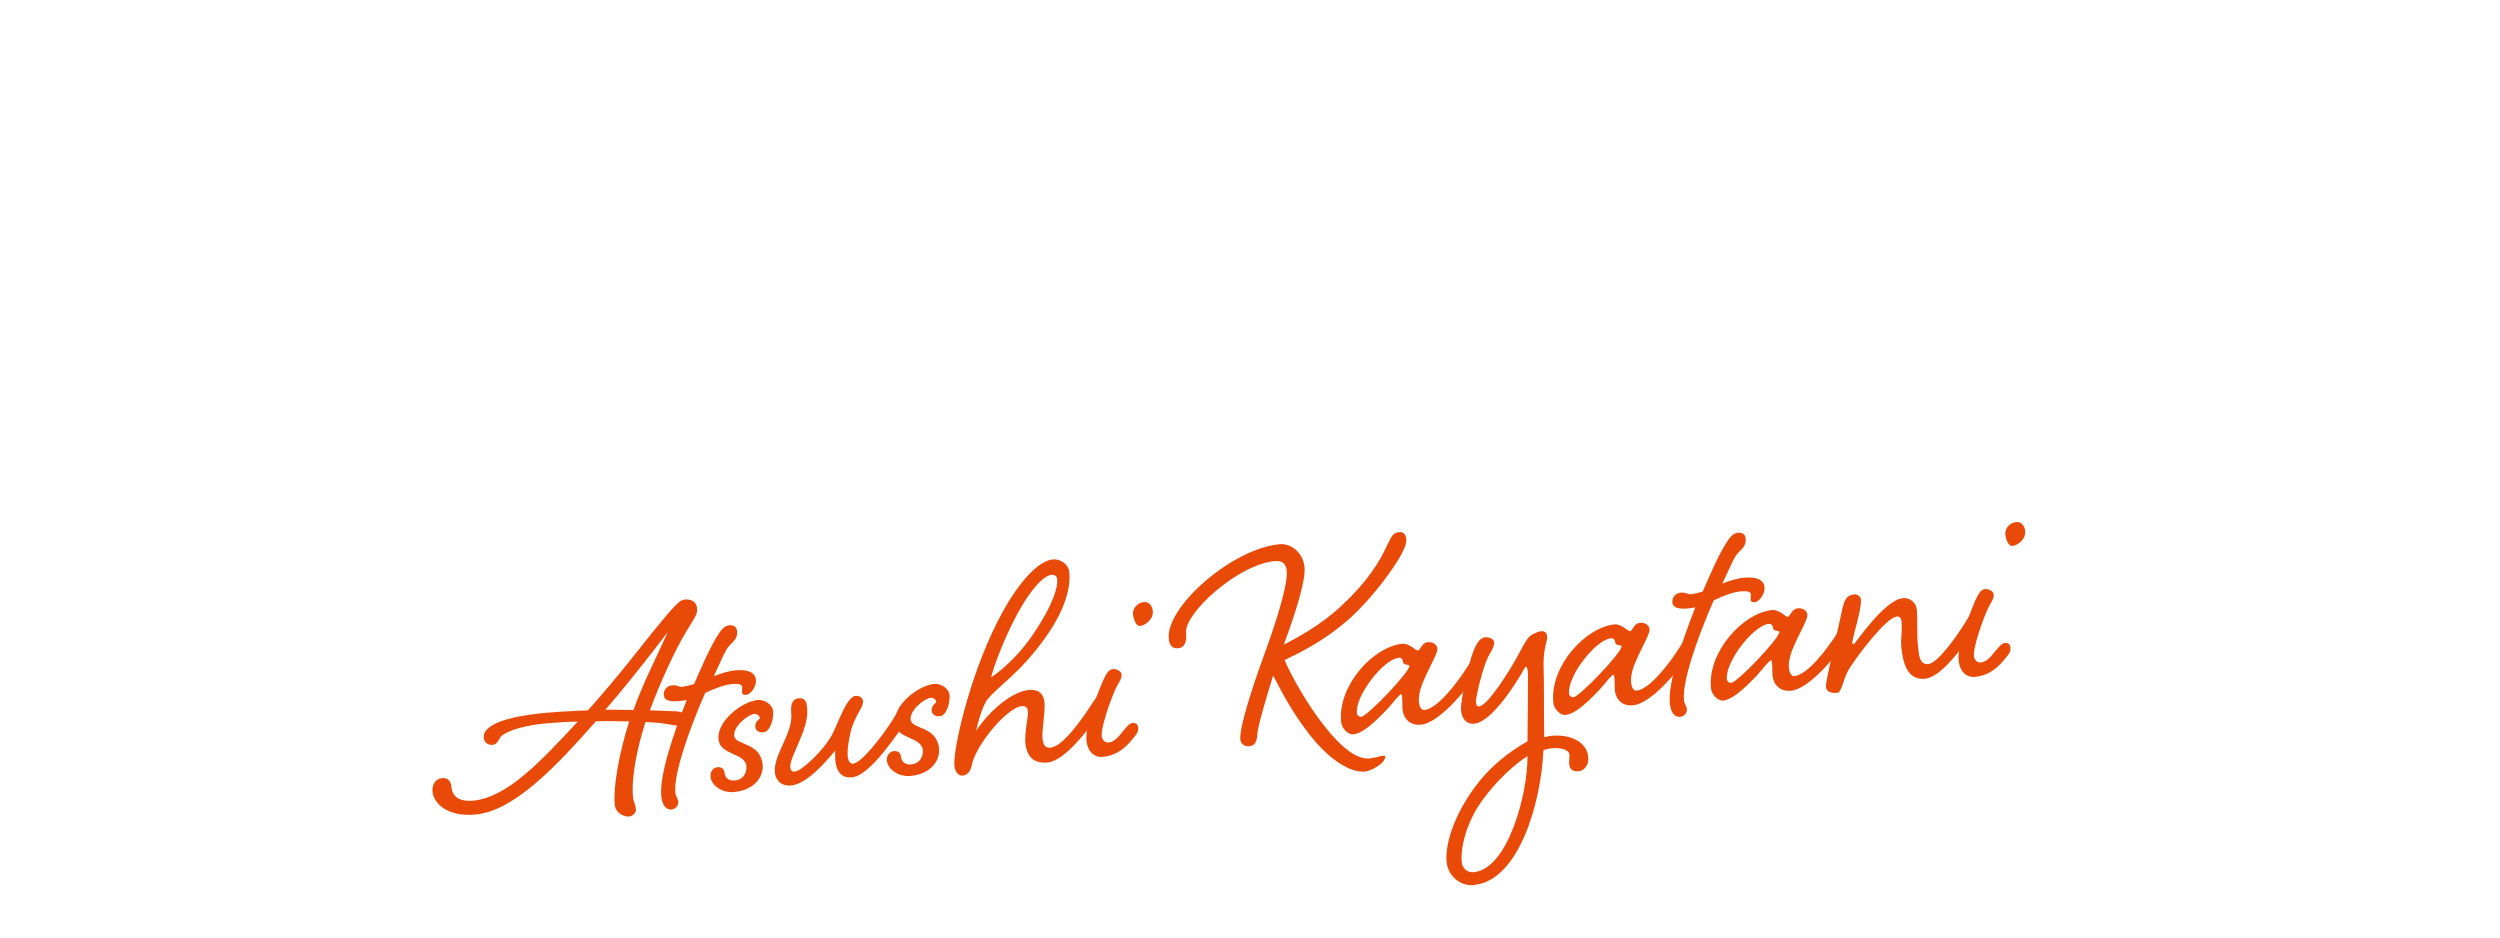 <?xml version="1.0" encoding="UTF-8"?>
<svg id="_レイヤー_2" data-name="レイヤー 2" xmlns="http://www.w3.org/2000/svg" xmlns:xlink="http://www.w3.org/1999/xlink" viewBox="0 0 160 60">
  <defs>
    <style>
      .cls-1 {
        fill: none;
      }

      .cls-1, .cls-2, .cls-3 {
        stroke-width: 0px;
      }

      .cls-4 {
        filter: url(#drop-shadow-1);
      }

      .cls-2 {
        fill: #fff;
      }

      .cls-3 {
        fill: #e94a08;
      }
    </style>
    <filter id="drop-shadow-1" filterUnits="userSpaceOnUse">
      <feOffset dx="0" dy="0"/>
      <feGaussianBlur result="blur" stdDeviation="7.39"/>
      <feFlood flood-color="#070001" flood-opacity="1"/>
      <feComposite in2="blur" operator="in"/>
      <feComposite in="SourceGraphic"/>
    </filter>
  </defs>
  <g id="_レイヤー_2-2" data-name="レイヤー 2">
    <g>
      <path class="cls-2" d="M31.2,12.41c0-1.74-.03-2.14-.3-2.85l.2-.13c2.36.56,3.46.89,3.81,1.14h5.16c.99-1.03,1.37-1.29,1.65-1.29.2,0,.81.29,1.65.89.91.67,1.32.96,1.32,1.27,0,.25-.23.45-.97.76v8.63h.99c1.22-1.52,1.7-2.03,1.93-2.03s.53.13,1.6.91c1.07.78,1.24,1,1.24,1.25,0,.2-.13.27-.53.27h-16.97c-2.62,0-4.9.04-6.22.18l-.23-.76c1.32.11,3.3.18,5.67.18v-8.4ZM39.35,3.98h-4.73l.1,1.69c.05.74-.76,1.07-2.26,1.07-.63,0-.79-.09-.76-.71l.1-2.05c-2.46,0-4.65.04-5.92.18l-.23-.76c1.42.13,3.61.18,6.17.18v-1.12c0-.6-.08-1.03-.28-1.36l.18-.16c3.07.22,3.66.47,3.66.8,0,.25-.23.4-.79.58v1.25h4.75v-1.09c0-.6-.08-1.03-.28-1.36l.18-.16c3.07.22,3.73.47,3.73.8,0,.25-.23.4-.79.58v1.23h2.21c1.37-1.61,1.78-1.96,2.01-1.96s.58.16,1.6.89c1.04.76,1.24,1,1.24,1.2s-.13.27-.53.27h-6.5l.1,1.65c.05.76-.84,1.07-2.34,1.07-.64,0-.76-.09-.76-.71l.03-.25c-.08.13-.31.25-.79.4v1.56h6.05c1.14-1.11,1.37-1.27,1.6-1.27.2,0,.58.22,1.6,1.05,1.17.94,1.37,1.2,1.37,1.52,0,.42-.43.58-1.96.67-1.09.45-1.78.71-2.74.96l-.18-.16c.3-.89.46-1.52.64-2.36h-15.07c.08.33.1.69.1,1.05,0,1.74-1.04,2.7-2.44,2.7-.86,0-1.52-.54-1.52-1.4,0-.71.41-1.07,1.12-1.4,1.14-.56,1.52-1.36,1.52-2.36v-.27l.23-.04c.41.4.69.85.86,1.34h5.84v-1.43c0-.62-.05-.98-.3-1.34l.18-.16c2.92.29,3.76.4,3.89.69l.1-1.49ZM40.5,13.75v-2.79h-5.54c-.08.13-.31.25-.71.4v2.39h6.25ZM34.25,14.15v2.92h6.25v-2.92h-6.25ZM40.5,17.47h-6.25v3.34h6.25v-3.34Z"/>
      <path class="cls-2" d="M67.66,19.68h-7.57v1.16c0,.71-.79,1.14-2.31,1.14-.74,0-.97-.11-.94-.78l.23-5.06v-2.32c-1.55.82-3.3,1.49-5.26,2.1l-.15-.2c4.37-2.38,7.7-5.6,9.35-9.63.31-.74.41-1.2.41-1.6v-.13l.23-.13c3.56.78,4.29,1.09,4.29,1.45,0,.22-.18.45-.63.58,1.98,3.39,5.31,4.95,10.57,6.11v.27c-1.02.33-1.7,1.07-2.29,2.03-.23.38-.36.56-.53.56s-.41-.04-.81-.22c-.28-.11-.56-.25-.81-.38-.13.11-.33.22-.61.31v1.56l.23,4.12c.05.89-.84,1.2-2.54,1.2-.71,0-.84-.11-.84-.76v-1.36ZM52.13,8c2.24-1.4,4.14-3.12,5.36-5.19.28-.47.48-.94.48-1.27l.25-.11c3.15.89,3.84,1.27,3.84,1.6,0,.36-.43.51-1.27.56-2.11,2.25-5.26,3.68-8.49,4.64l-.18-.22ZM67.25,13.39c.43-.47.71-.76.94-.94-1.83-1.7-2.9-3.86-3.38-6.13l-.08.02c-1.63,2.79-3.53,4.84-5.92,6.42.48.13,1.37.33,1.78.62h6.66ZM67.66,19.28v-5.48h-6.99c-.08.13-.25.22-.58.33v5.15h7.57ZM65.7,1.64c4.8.13,8.18,1.85,8.18,3.99,0,1.16-.81,1.74-1.73,1.74-.74,0-1.37-.24-1.83-1.23-.94-1.96-2.34-3.46-4.73-4.28l.1-.22Z"/>
      <path class="cls-2" d="M91.11,4.3c1.83.4,2.79,1.05,2.79,2.12,0,.85-.71,1.36-1.58,1.36-.69,0-1.14-.33-1.19-1.05-.08-1.23-.2-2.03-.76-2.43h-.56c-1.52,1.94-3.35,3.28-5.51,4.19l-.15-.16c1.65-1.52,2.87-3.41,3.76-6.15.13-.42.15-.78.15-1.16l.2-.11c3.05.78,3.66,1.05,3.66,1.4,0,.33-.38.51-1.14.6-.2.33-.43.67-.66.98h2.87c1.32-1.56,1.52-1.74,1.73-1.74.23,0,.46.09,1.32.71.64.47.91.69,1.04.85.2-.49.38-.98.56-1.52.13-.42.2-.78.2-1.16l.2-.11c3.02.78,3.66,1.05,3.66,1.41,0,.33-.38.51-1.14.6-.25.33-.48.67-.71.96h4.06c1.35-1.65,1.6-1.87,1.8-1.87.28,0,.56.11,1.47.8,1.07.8,1.17.98,1.17,1.16,0,.25-.15.31-.58.31h-6.94c1.83.4,2.87,1.05,2.87,2.1,0,.69-.86,1.32-1.6,1.32-.69,0-1.19-.42-1.25-1.14-.08-1.07-.2-1.81-.86-2.27h-.51c-1.4,1.63-2.82,2.56-4.75,3.5l-.15-.16c.89-1.05,1.63-2.12,2.21-3.34h-5.69ZM87.1,16.56l.23-.04c.53.91.94,1.83.94,2.74,0,1.78-1.14,2.63-2.26,2.63-.86,0-1.5-.42-1.5-1.32,0-.65.53-1.05,1.25-1.43.81-.45,1.35-1.2,1.35-2.3v-.29ZM91.06,15.96c-.03.22-.08.45-.25.62-.2.22-.51.33-.81.4,1.85.6,2.97,1.43,2.97,2.65,0,1.03-.51,1.69-1.7,1.69-.79,0-1.14-.36-1.14-1.11v-.25c0-.31.05-.6.05-.87,0-.89-.2-1.49-.61-2.05-.2.02-.41.02-.61.02-.76,0-.92-.07-.89-.76l.2-5.31v-1.85c0-1.03-.13-1.63-.28-2.05l.23-.16c2.39.56,3.2.85,3.46,1.07h11.15c1.4-1.56,1.63-1.78,1.83-1.78.23,0,.48.11,1.35.71,1.04.74,1.27,1,1.27,1.2s-.15.27-.56.27h-8.1c-.05.25-.2.36-.63.54v1.47h3.12c1.27-1.38,1.52-1.58,1.68-1.58.18,0,.41.04,1.22.67.99.76,1.12.89,1.12,1.09,0,.16-.15.22-.48.22h-6.66v2.07h3.3c1.27-1.36,1.52-1.56,1.68-1.56.18,0,.43.11,1.22.67,1.02.74,1.12.87,1.12,1.07,0,.16-.15.22-.48.22h-6.83v2.25h5.67c1.07-1.11,1.37-1.25,1.58-1.25.25,0,.56.16,1.57.94,1.04.8,1.17,1.03,1.17,1.25s-.25.45-1.04.8c-.1.78-.2,1.63-.51,2.56-.23.67-.66,1.25-1.35,1.67-.74.47-1.85.6-2.95.6-.46,0-.53-.07-.69-.51-.33-.98-.76-1.25-2.41-1.69l.03-.25c.76.02,1.3.04,1.75.04s.84-.02,1.19-.04c.86-.09,1.09-.33,1.37-1,.33-.78.46-1.8.56-2.72h-12.86ZM95.02,10.43v-2.01h-3.33c-.08.13-.28.25-.64.36v1.65h3.96ZM95.02,10.83h-3.96v2.07h3.96v-2.07ZM95.02,13.3h-3.96v2.25h3.96v-2.25ZM93.58,16.56c2.52.51,3.84,1.36,3.84,2.72,0,.98-.71,1.43-1.52,1.43-.71,0-1.27-.31-1.27-1.29,0-1.09-.33-2.01-1.19-2.72l.15-.13ZM97.36,16.16c3,.07,4.27.96,4.27,2.07,0,.8-.64,1.2-1.37,1.23-.69,0-1.04-.2-1.27-.98-.25-.87-.74-1.72-1.73-2.16l.1-.16Z"/>
      <path class="cls-2" d="M124.27,8.73c1.88.65,2.49.85,2.67,1.03h.38c.64-.87.86-1.07,1.07-1.07.18,0,.46.13,1.09.67.76.62.91.85.91,1.03,0,.22-.13.33-.66.58v1.61l.15,3.08c.03.69-.31,1.11-1.63,1.11-.64,0-.76-.07-.76-.78v-.89h-1.07v1c0,1.03-.36,1.38-1.47,1.38-.74,0-.81-.04-.79-.71l.15-4.26v-1.4c0-1.34-.03-1.78-.18-2.12-.08.22-.23.38-.89.67v3.95l.18,6.46c.03,1.2-1.65,1.83-2.9,1.83-.46,0-.56-.09-.69-.58-.18-.62-.56-1.05-1.8-1.43v-.22h.76c.61,0,1.04-.02,1.5-.04.38-.02.48-.18.48-.69v-5.64h-1.09l.1,5.08c0,.6-.23.91-1.5.91-.63,0-.69-.09-.69-.62l.1-5.37h-1.12l.1,5.24c0,.6-.23.91-1.5.91-.61,0-.69-.09-.69-.62l.1-5.53h-1.02v7.62c0,.83-.84,1.07-1.73,1.07-.76,0-.84-.09-.81-.65l.18-7.29v-4.66c0-.67-.03-1.14-.23-1.76l.18-.16c1.91.49,2.57.71,2.77.91h6.5c.89-.98,1.14-1.14,1.35-1.14.25,0,.58.2,1.35.8.56.45.86.65.94.85l.18-.16ZM119.42,5.97h-4.6v.11c0,.65-.66,1-1.75,1-.79,0-.94-.04-.91-.76l.1-2.63v-.94c0-.58-.1-.91-.23-1.16l.18-.16c2.08.51,2.9.83,3.18,1.05h3.81c.86-.96,1.12-1.18,1.3-1.18.2,0,.53.11,1.35.65.99.65,1.17.87,1.17,1.14,0,.2-.23.36-.81.6v.42l.13,1.87c.05.69-.71.94-1.98.94-.81,0-.91-.09-.91-.62v-.33ZM113.6,12.88h1.02v-4.1h-.58c-.05.11-.18.2-.43.29v3.81ZM114.82,5.57h4.6v-2.68h-3.96c-.1.13-.28.22-.64.31v2.36ZM116.6,12.88h1.12v-4.1h-.58c-.05.2-.18.31-.53.45v3.66ZM119.7,12.88h1.09v-4.1h-.56c-.05.2-.18.31-.53.45v3.66ZM123.28,6.19c1.02.11,2.46.18,3.02.18h.48c1.24-1.56,1.45-1.72,1.68-1.72.18,0,.46.09,1.27.78.69.6.92.87.92,1.05,0,.22-.13.29-.51.29h-3.84c-.61,0-1.6.04-2.79.18l-.23-.76ZM130.37,2.49c.97-1.09,1.3-1.29,1.47-1.29.23,0,.53.16,1.5.94,1.02.83,1.24,1.12,1.24,1.38,0,.2-.2.4-.97.71v7.09l.25,8.29c.05,1.36-2.03,2.36-3.76,2.36-.61,0-.66-.09-.76-.58-.15-.69-.58-1.49-2.69-2.03v-.25c.36,0,.71.02,1.04.02.58,0,1.14-.02,1.78-.07.94-.07,1.3-.22,1.3-1V2.89h-2.29c-1.52,0-3.2.07-4.7.2l-.23-.76c1.58.13,3.38.16,4.93.16h1.88ZM126.43,14.68h1.07v-4.53h-.56c-.08.11-.23.2-.51.31v4.21Z"/>
    </g>
    <g class="cls-4">
      <path class="cls-3" d="M32.03,47.19c-.12.17-.23.46-.5.48-.36.03-.55-.2-.57-.47-.04-.48.5-1.26,3.98-1.58.91-.08,1.84-.12,2.69-.16,1.97-2.2,3.59-4.33,4.08-4.93,1.01-1.21,1.68-2.12,2.09-2.16.43-.04.77.14.81.54.04.38-.07.49-.67,1.48-.68,1.09-1.69,3.29-2.35,5.07l1.54.06c.41,0,.77.11.79.41.02.23,0,.48-.37.51-.39.04-.91-.19-2.24-.23-.55,1.72-.91,3.56-.8,4.79.04.38.15.4.19.81.02.18-.21.43-.44.45-.23.02-.86-.15-.92-.79-.1-1.07.27-3.25.93-5.3-.66,0-1.35-.04-2.13-.01-2.55,2.89-5.24,5.75-7.72,5.97-1.84.17-2.68-.76-2.74-1.47-.04-.43.18-.82.61-.86.45-.04.57.27.6.56.05.54.41.97,1.39.88,2.22-.2,4.43-2.63,6.7-5.06-.64.01-1.28.05-1.96.11-2.09.19-2.84.7-2.99.87ZM38.75,45.42c.62.01,1.24,0,1.79.02.64-1.78,1.48-3.39,2.2-4.99-.59.76-2.12,2.8-3.99,4.97Z"/>
      <path class="cls-3" d="M43.72,43.94c.23-.02.45-.09.7-.16.55-1.24.91-2.1,1.38-2.9.34-.58.56-.83.86-.86.29-.03.49.09.51.37s0,.46-.4.84c-.36.35-.44.68-1.09,2.05.46-.18.93-.34,1.43-.38.79-.07,1.23.16,1.27.62.04.41-.33.92-.62.95-.2.02-.26-.04-.27-.18-.01-.14.02-.23.01-.34-.02-.18-.32-.2-.66-.17-.5.05-1.1.28-1.71.57-1.02,2.32-2.02,5.18-1.91,6.36.03.29.17.4.19.6.02.18-.12.47-.44.5-.34.03-.6-.29-.65-.86-.12-1.32.74-3.89,1.63-6.15-.16.04-.32.05-.47.07-.68.06-.97-.07-1-.39-.03-.29.18-.59.54-.62.34-.03.42.12.7.1Z"/>
      <path class="cls-3" d="M45.98,47.32c-.11-1.18,1.52-2.43,2.52-2.52.39-.04.94.26.98.73.04.48-.18,1.3-.63,1.34-.25.02-.49-.09-.51-.34-.04-.39.3-.49.29-.58-.01-.14-.19-.28-.37-.26-.32.03-1.33.74-1.27,1.4.06.63,1.68.39,1.82,1.85.07.75-.51,1.63-1.83,1.75-.79.07-1.46-.44-1.51-.98-.03-.32.18-.59.45-.61.2-.02.42.08.44.3.04.39.26.59.69.55.48-.04.76-.46.72-.91-.08-.88-1.69-.69-1.78-1.71Z"/>
      <path class="cls-3" d="M57.17,46c.22-.36.4-.61.63-.63.23-.02.33.11.35.29.02.2-.06.35-.28.69-.97,1.39-2.35,3.31-3.35,3.4-.79.07-1.01-.55-1.06-1.09-.02-.25,0-.46-.01-.62-.74.89-1.86,2.14-2.82,2.23-.75.07-1.01-.48-1.04-.84-.1-1.13,1.17-2.49,1.05-3.78-.05-.52.05-.92.48-.96.43-.04.51.27.54.66.12,1.34-1.14,3.08-1.08,3.74.02.18.07.31.3.29.41-.04,1.8-1.29,2.39-2.39.29-.6.64-1.5.92-1.94.18-.29.39-.49.53-.51.39-.04.5.18.52.39,0,.07-.08.33-.22.55-.2.34-.49.91-.6,1.47-.13.58-.2,1.09-.17,1.43.03.34.16.51.34.5.54-.05,1.84-1.7,2.58-2.87Z"/>
      <path class="cls-3" d="M57.27,46.29c-.11-1.18,1.52-2.43,2.52-2.52.39-.04.94.26.98.73.04.48-.18,1.3-.63,1.34-.25.02-.49-.09-.51-.34-.04-.39.3-.49.29-.58-.01-.14-.19-.28-.37-.26-.32.03-1.33.74-1.27,1.4.06.63,1.68.39,1.82,1.85.07.75-.51,1.63-1.83,1.75-.79.07-1.46-.44-1.51-.98-.03-.32.18-.59.45-.61.2-.02.42.08.44.3.04.39.26.59.69.55.48-.04.76-.46.72-.91-.08-.88-1.69-.69-1.78-1.71Z"/>
      <path class="cls-3" d="M70.04,44.82c.22-.36.4-.61.63-.63s.33.11.35.29c.02.21-.06.35-.28.69-.97,1.39-2.56,3.53-3.7,3.63-.91.08-1.34-.4-1.42-1.29-.05-.59.19-1.71.17-1.94-.02-.23-.08-.4-.38-.38-1,.09-2.97,2.54-3.21,3.75-.09.49-.33.67-.6.7-.25.02-.48-.23-.52-.64-.09-1.02.93-5.58,2.73-9.16,1.28-2.54,2.64-3.95,3.57-4.04.43-.04,1.01.27,1.06.84.06.68-.06,2.11-1.56,4.2-1.6,2.23-2.91,3.01-3.63,3.86-.44.5-.74,1.9-.77,2.06.97-1.44,2.38-2.51,3.36-2.6.68-.06.96.28,1.01.82.05.57-.18,1.8-.13,2.28.04.41.17.62.51.59.82-.08,2.07-1.88,2.81-3.05ZM64.71,40.07c-.96,1.99-1.28,3.28-1.28,3.28,0,0,1.41-.88,2.68-2.74,1.41-2.1,1.59-3.12,1.55-3.53-.02-.25-.19-.3-.37-.29-.61.06-1.64,1.32-2.58,3.28Z"/>
      <path class="cls-3" d="M71.77,46.91c.27-.3.47-.62.72-.64.2-.02.33.08.35.29.02.18-.01.34-.3.67-.39.49-.97,1.12-1.97,1.21-.52.05-.97-.32-1.04-1.07-.09-1,.86-3.33,1.01-3.69.21-.46.38-.84.68-.86.2-.02.54.11.56.36.02.25-.18.5-.36.86-.42.91-.96,2.56-.91,3.06.02.2.16.44.45.42.3-.03.59-.31.81-.6ZM73.78,39.12c.05.54-.53.92-.81.94-.27.03-.43-.44-.46-.76-.03-.32.25-.73.71-.77.23-.02.52.14.56.59Z"/>
      <path class="cls-3" d="M90,34.52c.03.36-.26.87-.48,1.26-.3.48-1.42,2.21-3.07,3.74-1.78,1.6-3.54,2.38-4.24,2.72.41.97,1.48,2.89,2.54,4.21.99,1.28,2.05,2.17,2.87,2.09.45-.04.74-.16.83-.17.14-.01.21,0,.21.07,0,.07-.03.14-.11.26-.2.27-.79.64-1.2.68-.91.08-2.22-.71-3.48-2.29-1.06-1.35-1.69-2.5-2.39-3.86-.42,1.37-.84,2.78-.98,3.52-.06.37,0,.96-.55,1.01-.27.03-.54-.13-.57-.43-.09-.93,1.19-4.53,1.68-5.85.82-2.29,1.36-4.18,1.29-4.95-.05-.5-.33-.66-.77-.62-2.38.22-5.78,3.35-5.67,4.57.05.59-.09.97-.5,1.01-.41.04-.57-.22-.61-.61-.19-2.07,4.09-5.78,7.09-6.05.77-.07,1.52.57,1.6,1.48.08.84-.56,2.89-1.33,4.95.83-.42,2.44-1.3,3.69-2.49,1.65-1.52,2.44-2.81,2.92-3.86.29-.6.38-.81.75-.85.32-.03.45.14.48.44Z"/>
      <path class="cls-3" d="M91.36,41.1c.36-.03.61.15.63.42.03.29-.49,1.12-.89,2.07-.23.52-.32.99-.29,1.33.03.29.14.54.35.52.82-.08,2.05-1.65,2.79-2.82.22-.36.4-.61.63-.63.23-.02.33.11.35.29.02.2-.06.35-.28.69-.97,1.39-2.58,3.3-3.72,3.41-.7.06-1.11-.4-1.17-.97-.02-.25,0-.57-.02-.78-.01-.14-.02-.2-.06-.2-.14.01-.46.48-.92.98-.98,1.03-1.64,1.55-2.17,1.59-.23.02-.71-.28-.76-.82-.21-2.32,2.06-4.79,3.92-4.98.43-.04.89.45.98.44.18-.02.25-.5.64-.54ZM86.83,45.62c.01.14.12.26.3.25.39-.04,3.1-2.87,3.07-3.26-.01-.11-.39,0-.41-.26-.01-.14-.09-.27-.27-.25-.98.09-2.78,2.41-2.68,3.52Z"/>
      <path class="cls-3" d="M94.34,56.65c-.82.08-1.67-.53-1.76-1.51-.09-1.02.4-2.9,1.89-4.87,1.37-1.82,3.18-2.76,3.29-2.82.02-1.76.04-4.26.03-4.38-.01-.11-.04-.41-.13-.4-.02,0-.07.03-.08.08-.51.92-2.09,3.46-3.24,3.57-.39.04-.78-.23-.83-.84-.06-.61.44-2.74.67-3.47.25-.76.51-1.19.85-1.22s.58.13.6.33c.02.18-.12.45-.38.9-.39.77-.81,2.68-.79,2.89.02.23.07.31.21.3.57-.05,2.06-2.48,2.43-3.18.27-.51.55-1.01.69-1.19.16-.22.63-.42.81-.44.18-.02.39.03.42.33.03.3-.27.76-.23,1.99.04,1.21.01,2.88.04,4.46.16-.04.31-.07.47-.09,1.07-.1,2.25.3,2.35,1.37.04.41-.19.87-.63.9-.43.04-.57-.2-.59-.45s.03-.39.01-.62c-.02-.27-.45-.46-1.14-.4-.16.02-.36.06-.52.12-.15,3.4-1.59,8.36-4.45,8.63ZM94.98,51.07c-1.17,1.53-1.51,3.23-1.43,4.09.04.46.41.7.77.66,2.18-.2,3.46-5.01,3.44-7.43-.09.05-1.45.91-2.78,2.68Z"/>
      <path class="cls-3" d="M104.94,39.86c.36-.03.61.15.63.42.03.29-.49,1.12-.89,2.07-.23.52-.32.99-.29,1.33.03.29.14.54.35.52.82-.08,2.05-1.65,2.79-2.82.22-.36.4-.61.63-.63s.33.11.35.29c.02.21-.06.35-.28.69-.97,1.39-2.58,3.3-3.72,3.41-.7.07-1.11-.4-1.16-.97-.02-.25,0-.57-.03-.78-.01-.14-.02-.21-.06-.2-.14.01-.46.48-.92.98-.98,1.03-1.64,1.55-2.17,1.59-.23.02-.71-.28-.76-.82-.21-2.32,2.06-4.79,3.92-4.98.43-.04.89.45.98.44.18-.02.25-.5.64-.54ZM100.41,44.37c.01.14.12.26.3.25.39-.04,3.1-2.87,3.07-3.26-.01-.11-.39,0-.41-.26-.01-.14-.09-.27-.27-.25-.98.09-2.78,2.41-2.68,3.52Z"/>
      <path class="cls-3" d="M108.27,38.02c.23-.02.45-.09.7-.16.55-1.24.91-2.1,1.38-2.9.34-.58.56-.83.86-.86.29-.03.49.09.51.36s0,.46-.4.84c-.36.35-.44.68-1.09,2.05.46-.18.93-.34,1.43-.38.79-.07,1.23.16,1.27.62.04.41-.33.92-.62.95-.2.02-.26-.04-.27-.18-.01-.14.03-.23.01-.34-.02-.18-.32-.2-.66-.17-.5.05-1.1.28-1.71.57-1.02,2.31-2.02,5.17-1.91,6.36.03.29.17.4.19.6.02.18-.12.47-.44.5-.34.03-.6-.29-.65-.86-.12-1.32.74-3.89,1.63-6.15-.16.04-.32.05-.47.07-.68.06-.97-.07-1-.39-.03-.29.18-.59.54-.62.34-.03.42.12.69.1Z"/>
      <path class="cls-3" d="M115.04,38.93c.36-.03.61.15.63.42.03.29-.49,1.12-.89,2.07-.23.52-.32.99-.29,1.33.03.29.14.54.35.52.82-.07,2.05-1.65,2.79-2.82.22-.36.4-.61.63-.63.23-.02.33.11.35.29.02.2-.06.35-.28.69-.97,1.39-2.58,3.3-3.72,3.41-.7.06-1.11-.4-1.17-.97-.02-.25,0-.57-.03-.78-.01-.14-.02-.2-.06-.2-.14.01-.46.48-.92.98-.98,1.03-1.64,1.55-2.17,1.6-.23.02-.71-.28-.76-.82-.21-2.32,2.06-4.79,3.92-4.98.43-.04.89.45.98.44.18-.02.25-.5.64-.54ZM110.51,43.45c.01.14.12.26.3.25.39-.04,3.1-2.87,3.07-3.26-.01-.11-.39,0-.41-.26-.01-.14-.09-.27-.27-.25-.98.09-2.78,2.41-2.68,3.52Z"/>
      <path class="cls-3" d="M125.85,39.71c.24-.37.4-.61.65-.63.2-.02.33.11.35.29.02.21-.06.35-.3.69-.95,1.39-2.31,3.28-3.35,3.38-1.18.11-1.43-1.11-1.52-2.08-.04-.45.07-1.01.02-1.56-.02-.21-.08-.36-.31-.34-.7.07-2.58,2.59-3.06,3.37-.4.68-.44,1.48-.75,1.51-.34.03-.69-.03-.72-.39-.03-.34.65-3.13.94-4.48.21-1,.29-1.38.9-1.43.11-.01.37.08.4.33.06.61-.57,2.5-.55,2.77,0,.07.05.09.1.08.07,0,1.94-2.83,3.14-2.94.45-.04.85.29.89.76.04.45,0,1.6.06,2.19.07.77.12,1.32.67,1.27.57-.05,1.73-1.62,2.45-2.79Z"/>
      <path class="cls-3" d="M127.6,41.79c.27-.3.47-.62.72-.64.2-.02.33.08.35.29.02.18-.01.34-.31.67-.39.49-.97,1.12-1.97,1.21-.52.05-.97-.32-1.04-1.07-.09-1,.86-3.33,1.01-3.69.21-.45.38-.84.68-.86.2-.02.54.11.56.36s-.18.5-.36.86c-.42.91-.96,2.56-.91,3.06.02.21.16.44.45.42.3-.03.59-.3.81-.6ZM129.61,34c.05.54-.53.92-.81.94s-.43-.44-.46-.76c-.03-.32.25-.73.71-.77.23-.02.52.14.56.59Z"/>
    </g>
    <rect class="cls-1" width="160" height="60"/>
  </g>
</svg>